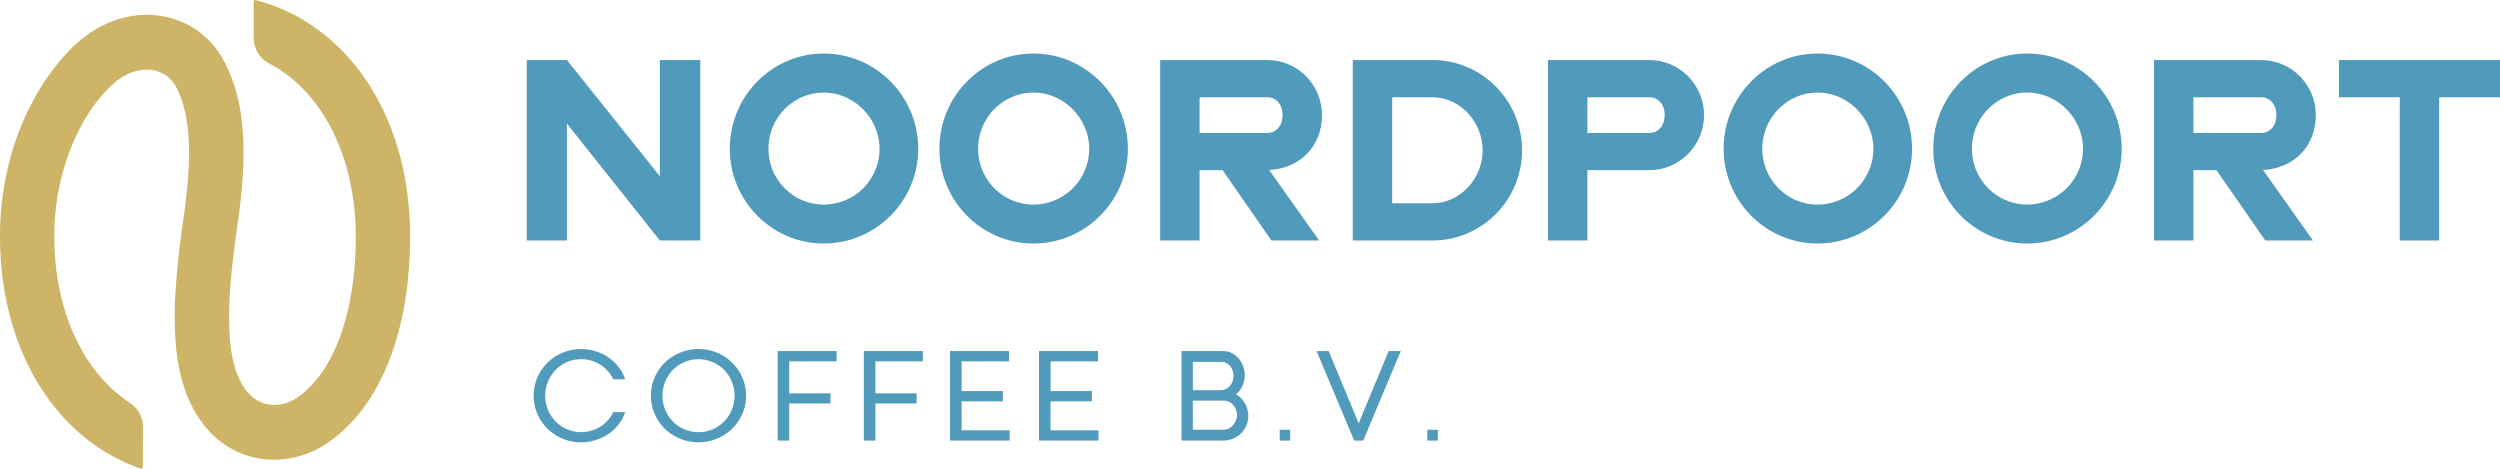 <svg id="layer_1" data-name="layer 1" xmlns="http://www.w3.org/2000/svg" viewBox="0 0 2267.72 425.2"><defs><style>.cls-1{fill:#509abc;}.cls-2{fill:#cdb467;}</style></defs><title>NoordPoort_B_V_logo_800х150</title><polygon class="cls-1" points="598.55 159.85 514.24 54.48 477.81 54.48 477.81 218.14 514.24 218.14 514.24 112.1 598.55 218.14 635.21 218.14 635.21 54.48 598.55 54.48 598.55 159.85"/><path class="cls-1" d="M747.22,48.56c-47,0-85.22,38.75-85.22,86.39,0,47.38,38.23,85.93,85.22,85.93,47.24,0,85.67-38.55,85.67-85.93C832.89,87.31,794.46,48.56,747.22,48.56ZM797.83,135a50.65,50.65,0,0,1-50.61,50.57c-27.65,0-50.15-22.69-50.15-50.57,0-28.14,22.5-51,50.15-51C774.65,83.92,797.83,107.29,797.83,135Z"/><path class="cls-1" d="M937.38,48.56c-47,0-85.22,38.75-85.22,86.39,0,47.38,38.23,85.93,85.22,85.93,47.24,0,85.68-38.55,85.68-85.93C1023.06,87.31,984.62,48.56,937.38,48.56ZM988,135a50.65,50.65,0,0,1-50.61,50.57c-27.65,0-50.15-22.69-50.15-50.57,0-28.14,22.5-51,50.15-51C964.82,83.92,988,107.29,988,135Z"/><path class="cls-1" d="M1199.15,104.41c0-27.53-22.21-49.93-49.51-49.93h-97.26V218.14h35.75V154.33H1109l44.3,63.81h43.25l-45.28-63.92C1179.67,152.54,1199.15,132.53,1199.15,104.41Zm-49.51,16.16h-61.51V88.25h61.51c8.1,0,13.77,6.64,13.77,16.16S1157.74,120.57,1149.64,120.57Z"/><path class="cls-1" d="M2100.65,104.41c0-27.53-22.22-49.93-49.52-49.93h-97.25V218.14h35.74V154.33h20.89l44.3,63.81h43.25l-45.28-63.92C2081.16,152.54,2100.65,132.53,2100.65,104.41Zm-49.52,16.16h-61.51V88.25h61.51c8.11,0,13.77,6.64,13.77,16.16S2059.24,120.57,2051.13,120.57Z"/><path class="cls-1" d="M1299.48,54.48h-72.4V218.14h72.4c44.75,0,81.15-36.71,81.15-81.83S1344.23,54.48,1299.48,54.48Zm45.4,81.83c0,26.06-20.79,48.07-45.4,48.07h-36.65V88.25h36.65C1324.09,88.25,1344.88,110.26,1344.88,136.31Z"/><path class="cls-1" d="M1496.2,54.48h-92.08V218.14h35.75V154.33h56.33c27.3,0,49.52-22.39,49.52-49.92S1523.5,54.48,1496.2,54.48ZM1510,104.41c0,9.51-5.66,16.16-13.77,16.16h-56.33V88.25h56.33C1504.31,88.25,1510,94.89,1510,104.41Z"/><path class="cls-1" d="M1648.71,48.56c-47,0-85.22,38.75-85.22,86.39,0,47.38,38.23,85.93,85.22,85.93,47.24,0,85.68-38.55,85.68-85.93C1734.39,87.31,1696,48.56,1648.71,48.56ZM1699.32,135a50.65,50.65,0,0,1-50.61,50.57c-27.65,0-50.15-22.69-50.15-50.57,0-28.14,22.5-51,50.15-51C1676.14,83.92,1699.32,107.29,1699.32,135Z"/><path class="cls-1" d="M1838.88,48.56c-47,0-85.23,38.75-85.23,86.39,0,47.38,38.23,85.93,85.23,85.93,47.24,0,85.67-38.55,85.67-85.93C1924.55,87.31,1886.12,48.56,1838.88,48.56Zm50.6,86.39a50.65,50.65,0,0,1-50.6,50.57c-27.66,0-50.16-22.69-50.16-50.57,0-28.14,22.5-51,50.16-51C1866.31,83.92,1889.48,107.29,1889.48,135Z"/><polygon class="cls-1" points="2121.61 54.48 2121.61 88.25 2176.79 88.25 2176.79 218.14 2212.54 218.14 2212.54 88.25 2267.72 88.25 2267.72 54.48 2121.61 54.48"/><path class="cls-2" d="M333.37,74.61C308.59,37,272.78,10.58,232.56.28L230.62,0l-.49,1.9-.06,32.33a26.19,26.19,0,0,0,14.06,23.31c48.47,25.28,78.58,85.38,78.58,156.83,0,69.76-20.2,124.63-54,146.81-9,5.87-19.88,7.62-29.21,4.74-10.11-3.15-18.08-11.58-23.69-25.06-13.13-31.6-7.86-85.12-.21-138.23,9.66-67.11,6.24-110.62-11.46-145.49C192.91,35.09,173.7,20.19,150,15.2c-26-5.46-53.75,2-76.2,20.53C39.77,63.81,0,127.46,0,214.37c0,50.3,12.07,96.62,34.91,134,22.65,37,54.51,63.46,92.11,76.43l1.91.45.64-1.86.11-36a26.36,26.36,0,0,0-12-22.09c-42.85-28.1-68.43-84.51-68.43-150.91,0-65.07,28-117.3,55.74-140.2,10.86-9,23.57-12.72,34.91-10.34,6.24,1.32,14.82,5.15,20.3,15.94,12.51,24.65,14.53,60.34,6.55,115.71-10,69.58-13.25,124.19,3.54,164.58,14.34,34.51,37.62,48.06,54.62,53.34,23.14,7.2,49.52,3.24,70.57-10.56C344.12,371,372,302.3,372,214.37,372,161.28,358.64,113,333.37,74.61Z"/><path class="cls-1" d="M567.06,344.11H556.24a30.87,30.87,0,0,0-5-7.61,31.88,31.88,0,0,0-6.8-5.75,31.45,31.45,0,0,0-8.17-3.65,33.2,33.2,0,0,0-9.12-1.25,32.24,32.24,0,0,0-23,9.55,33.44,33.44,0,0,0-7,10.53,33.55,33.55,0,0,0,7,36.53,32.38,32.38,0,0,0,23,9.52,32.93,32.93,0,0,0,9.09-1.26,32,32,0,0,0,8.17-3.58,30.83,30.83,0,0,0,6.77-5.7,30.23,30.23,0,0,0,5-7.61h10.88a36.85,36.85,0,0,1-6.3,11.61,40.39,40.39,0,0,1-9.47,8.59,44.72,44.72,0,0,1-24.12,7.2,42.6,42.6,0,0,1-16.77-3.32,43.8,43.8,0,0,1-13.71-9,42.46,42.46,0,0,1-9.23-13.42A40.61,40.61,0,0,1,484.09,359a41.1,41.1,0,0,1,3.37-16.63,42.41,42.41,0,0,1,9.23-13.46,43.52,43.52,0,0,1,30.48-12.29,44.26,44.26,0,0,1,12.52,1.82,43.73,43.73,0,0,1,11.55,5.31,40.84,40.84,0,0,1,9.49,8.63A36.89,36.89,0,0,1,567.06,344.11Z"/><path class="cls-1" d="M590.46,359a41.11,41.11,0,0,1,3.38-16.63,42.25,42.25,0,0,1,9.23-13.46,43.9,43.9,0,0,1,61,0,42.69,42.69,0,0,1,9.27,13.46,41,41,0,0,1,3.4,16.63,40.47,40.47,0,0,1-3.4,16.47,42.74,42.74,0,0,1-9.27,13.42,43.55,43.55,0,0,1-13.73,9,44.12,44.12,0,0,1-33.58,0,43.68,43.68,0,0,1-13.71-9,42.3,42.3,0,0,1-9.23-13.42A40.62,40.62,0,0,1,590.46,359Zm10.48,0a32.69,32.69,0,0,0,2.58,13,33.21,33.21,0,0,0,7,10.48,32.88,32.88,0,0,0,35.81,7,32.81,32.81,0,0,0,10.39-7,33.29,33.29,0,0,0,7-10.48,34.29,34.29,0,0,0,0-26.05,33.52,33.52,0,0,0-7-10.53,32.57,32.57,0,0,0-10.39-7,32.56,32.56,0,0,0-35.81,7,33.44,33.44,0,0,0-7,10.53A33,33,0,0,0,600.94,359Z"/><path class="cls-1" d="M705.38,399.62V318.45h53.51v9.31h-43v29h37.4V366h-37.4v33.66Z"/><path class="cls-1" d="M783.57,399.62V318.45h53.51v9.31h-43v29h37.4V366h-37.4v33.66Z"/><path class="cls-1" d="M861.77,399.62V318.45h53.51v9.31h-43v27h37.4v9.26h-37.4v26.31h43.56v9.26Z"/><path class="cls-1" d="M942.44,399.62V318.45H996v9.31h-43v27h37.41v9.26H952.92v26.31h43.56v9.26Z"/><path class="cls-1" d="M1121.13,357.69a20,20,0,0,0,4.74-5.46,22.91,22.91,0,0,0,3.23-11.89,23.82,23.82,0,0,0-1.37-7.85,22.92,22.92,0,0,0-3.88-7,20.64,20.64,0,0,0-6.18-5.05,17.17,17.17,0,0,0-8.26-2H1071.7v81.19h37.81a23.44,23.44,0,0,0,8.8-1.69,22.24,22.24,0,0,0,12.17-11.73,21.71,21.71,0,0,0,1.8-8.8,22.71,22.71,0,0,0-4.24-13.5A21,21,0,0,0,1121.13,357.69ZM1082,353.92V328.26h25.93a9.5,9.5,0,0,1,4.35,1,10.86,10.86,0,0,1,3.46,2.75,13.55,13.55,0,0,1,2.35,4.1,14.49,14.49,0,0,1,.86,5,13.78,13.78,0,0,1-.88,4.81,14.06,14.06,0,0,1-2.5,4.16,12.69,12.69,0,0,1-3.7,2.84,10.17,10.17,0,0,1-4.58,1Zm39.13,17.74a14.4,14.4,0,0,1,.9,5,12.38,12.38,0,0,1-1,4.85,15.47,15.47,0,0,1-2.71,4.32,12.48,12.48,0,0,1-3.92,2.93,11.51,11.51,0,0,1-4.91,1.05H1082V363.41h28.28a10.17,10.17,0,0,1,4.53,1,12,12,0,0,1,3.79,2.91A14.23,14.23,0,0,1,1121.11,371.66Z"/><rect class="cls-1" x="1160.82" y="389.82" width="9.52" height="9.82"/><polygon class="cls-1" points="1232.43 384.01 1205.49 319.03 1205.25 318.45 1194.25 318.45 1228.13 399.06 1228.37 399.64 1236.58 399.64 1270.06 319.75 1270.6 318.45 1259.62 318.45 1232.43 384.01"/><rect class="cls-1" x="1294.72" y="389.82" width="9.51" height="9.82"/></svg>
